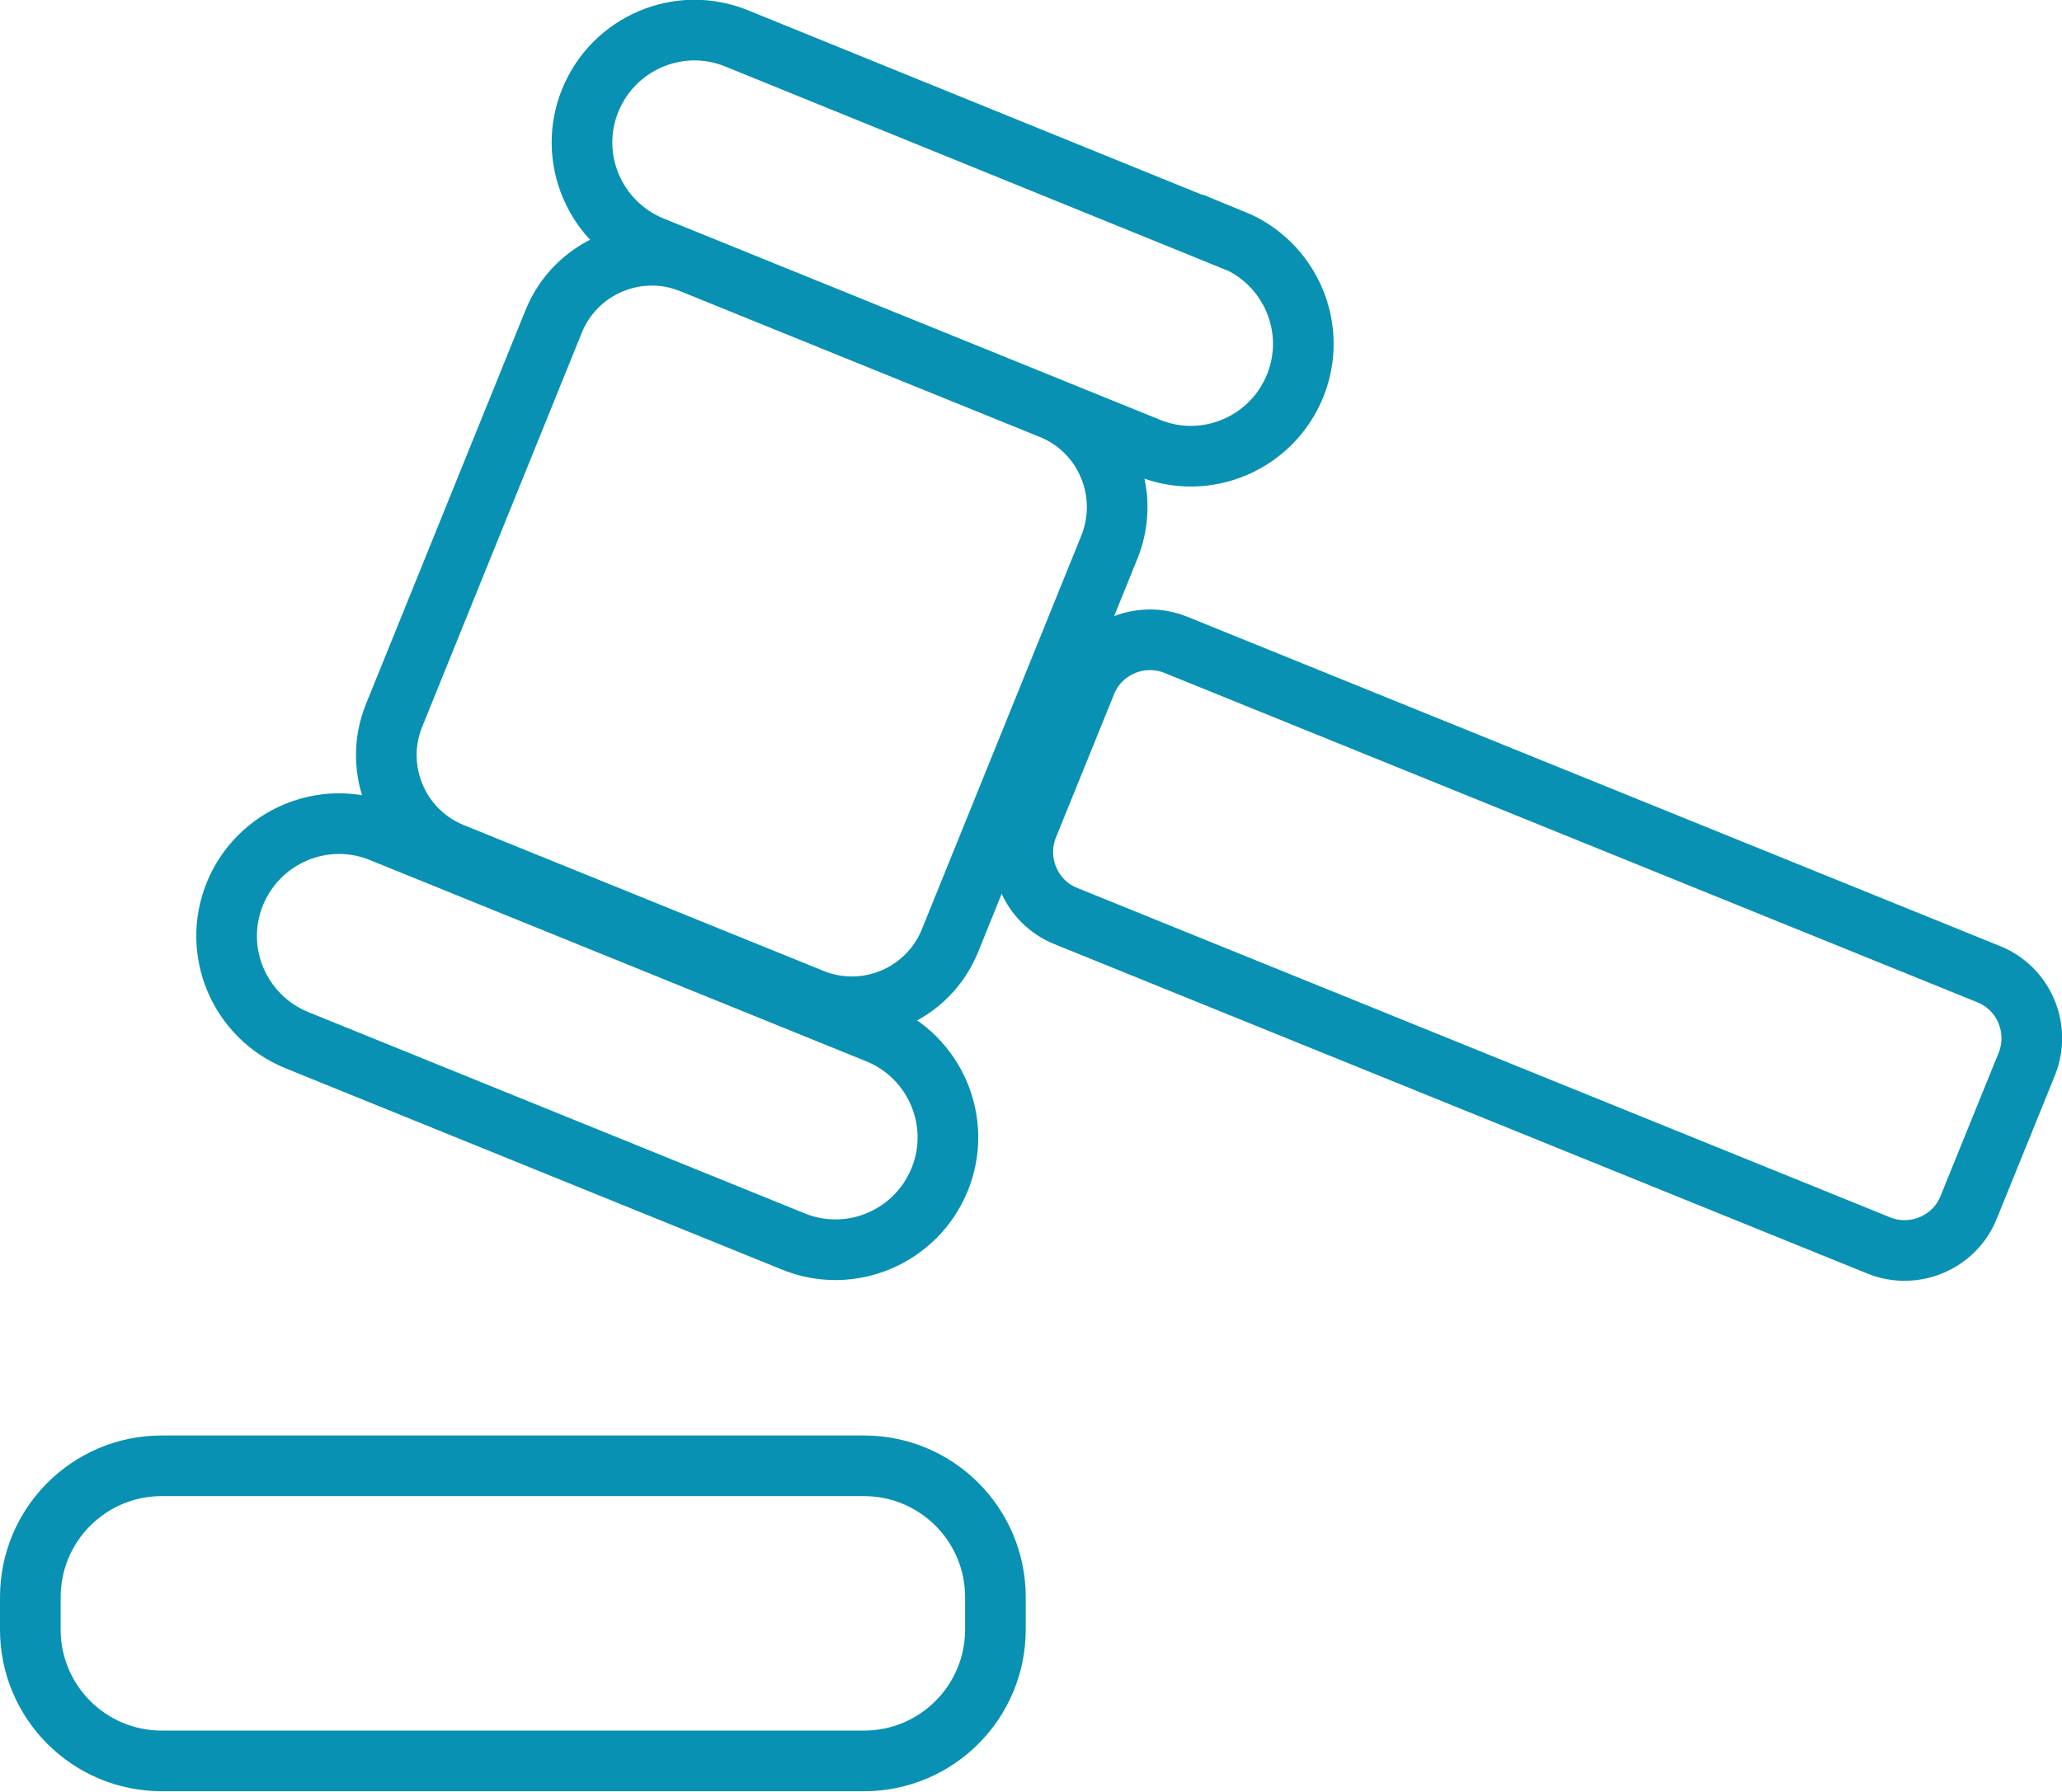 <?xml version="1.0" encoding="UTF-8"?>
<svg id="Layer_2" data-name="Layer 2" xmlns="http://www.w3.org/2000/svg" viewBox="0 0 51 44.32">
  <defs>
    <style>
      .cls-1 {
        fill: none;
        stroke: #0891b2;
        stroke-miterlimit: 10;
        stroke-width: 1.5px;
      }
    </style>
  </defs>
  <g id="Layer_1-2" data-name="Layer 1">
    <g>
      <path class="cls-1" d="M25.99,10.11l-8.88-3.6c-1.34-.55-2.88.1-3.42,1.45l-3.94,9.73c-.55,1.34.1,2.88,1.45,3.42l8.88,3.6c1.34.55,2.88-.1,3.42-1.45l3.94-9.73c.54-1.34-.1-2.88-1.45-3.42Z"/>
      <path class="cls-1" d="M21.71,25.56l-12.28-4.98c-1.42-.58-3.04.11-3.62,1.53-.58,1.42.11,3.04,1.53,3.62l12.28,4.98c1.42.58,3.04-.11,3.62-1.53s-.11-3.04-1.53-3.62Z"/>
      <path class="cls-1" d="M30.5,5.94L18.22.95c-1.42-.58-3.04.11-3.62,1.53-.58,1.42.11,3.04,1.53,3.62l12.28,4.98c1.42.58,3.04-.11,3.62-1.53.58-1.42-.11-3.04-1.53-3.62Z"/>
      <path class="cls-1" d="M49.19,24.1l-20.11-8.15c-.87-.35-1.87.07-2.22.94l-1.44,3.55c-.35.87.07,1.87.94,2.22l20.11,8.15c.87.35,1.87-.07,2.22-.94l1.44-3.55c.35-.87-.07-1.87-.94-2.22Z"/>
      <path class="cls-1" d="M21.37,36.26H4c-1.8,0-3.25,1.46-3.25,3.25v.8c0,1.8,1.46,3.25,3.25,3.25h17.37c1.8,0,3.25-1.46,3.25-3.25v-.8c0-1.8-1.46-3.25-3.25-3.25Z"/>
    </g>
  </g>
</svg>
